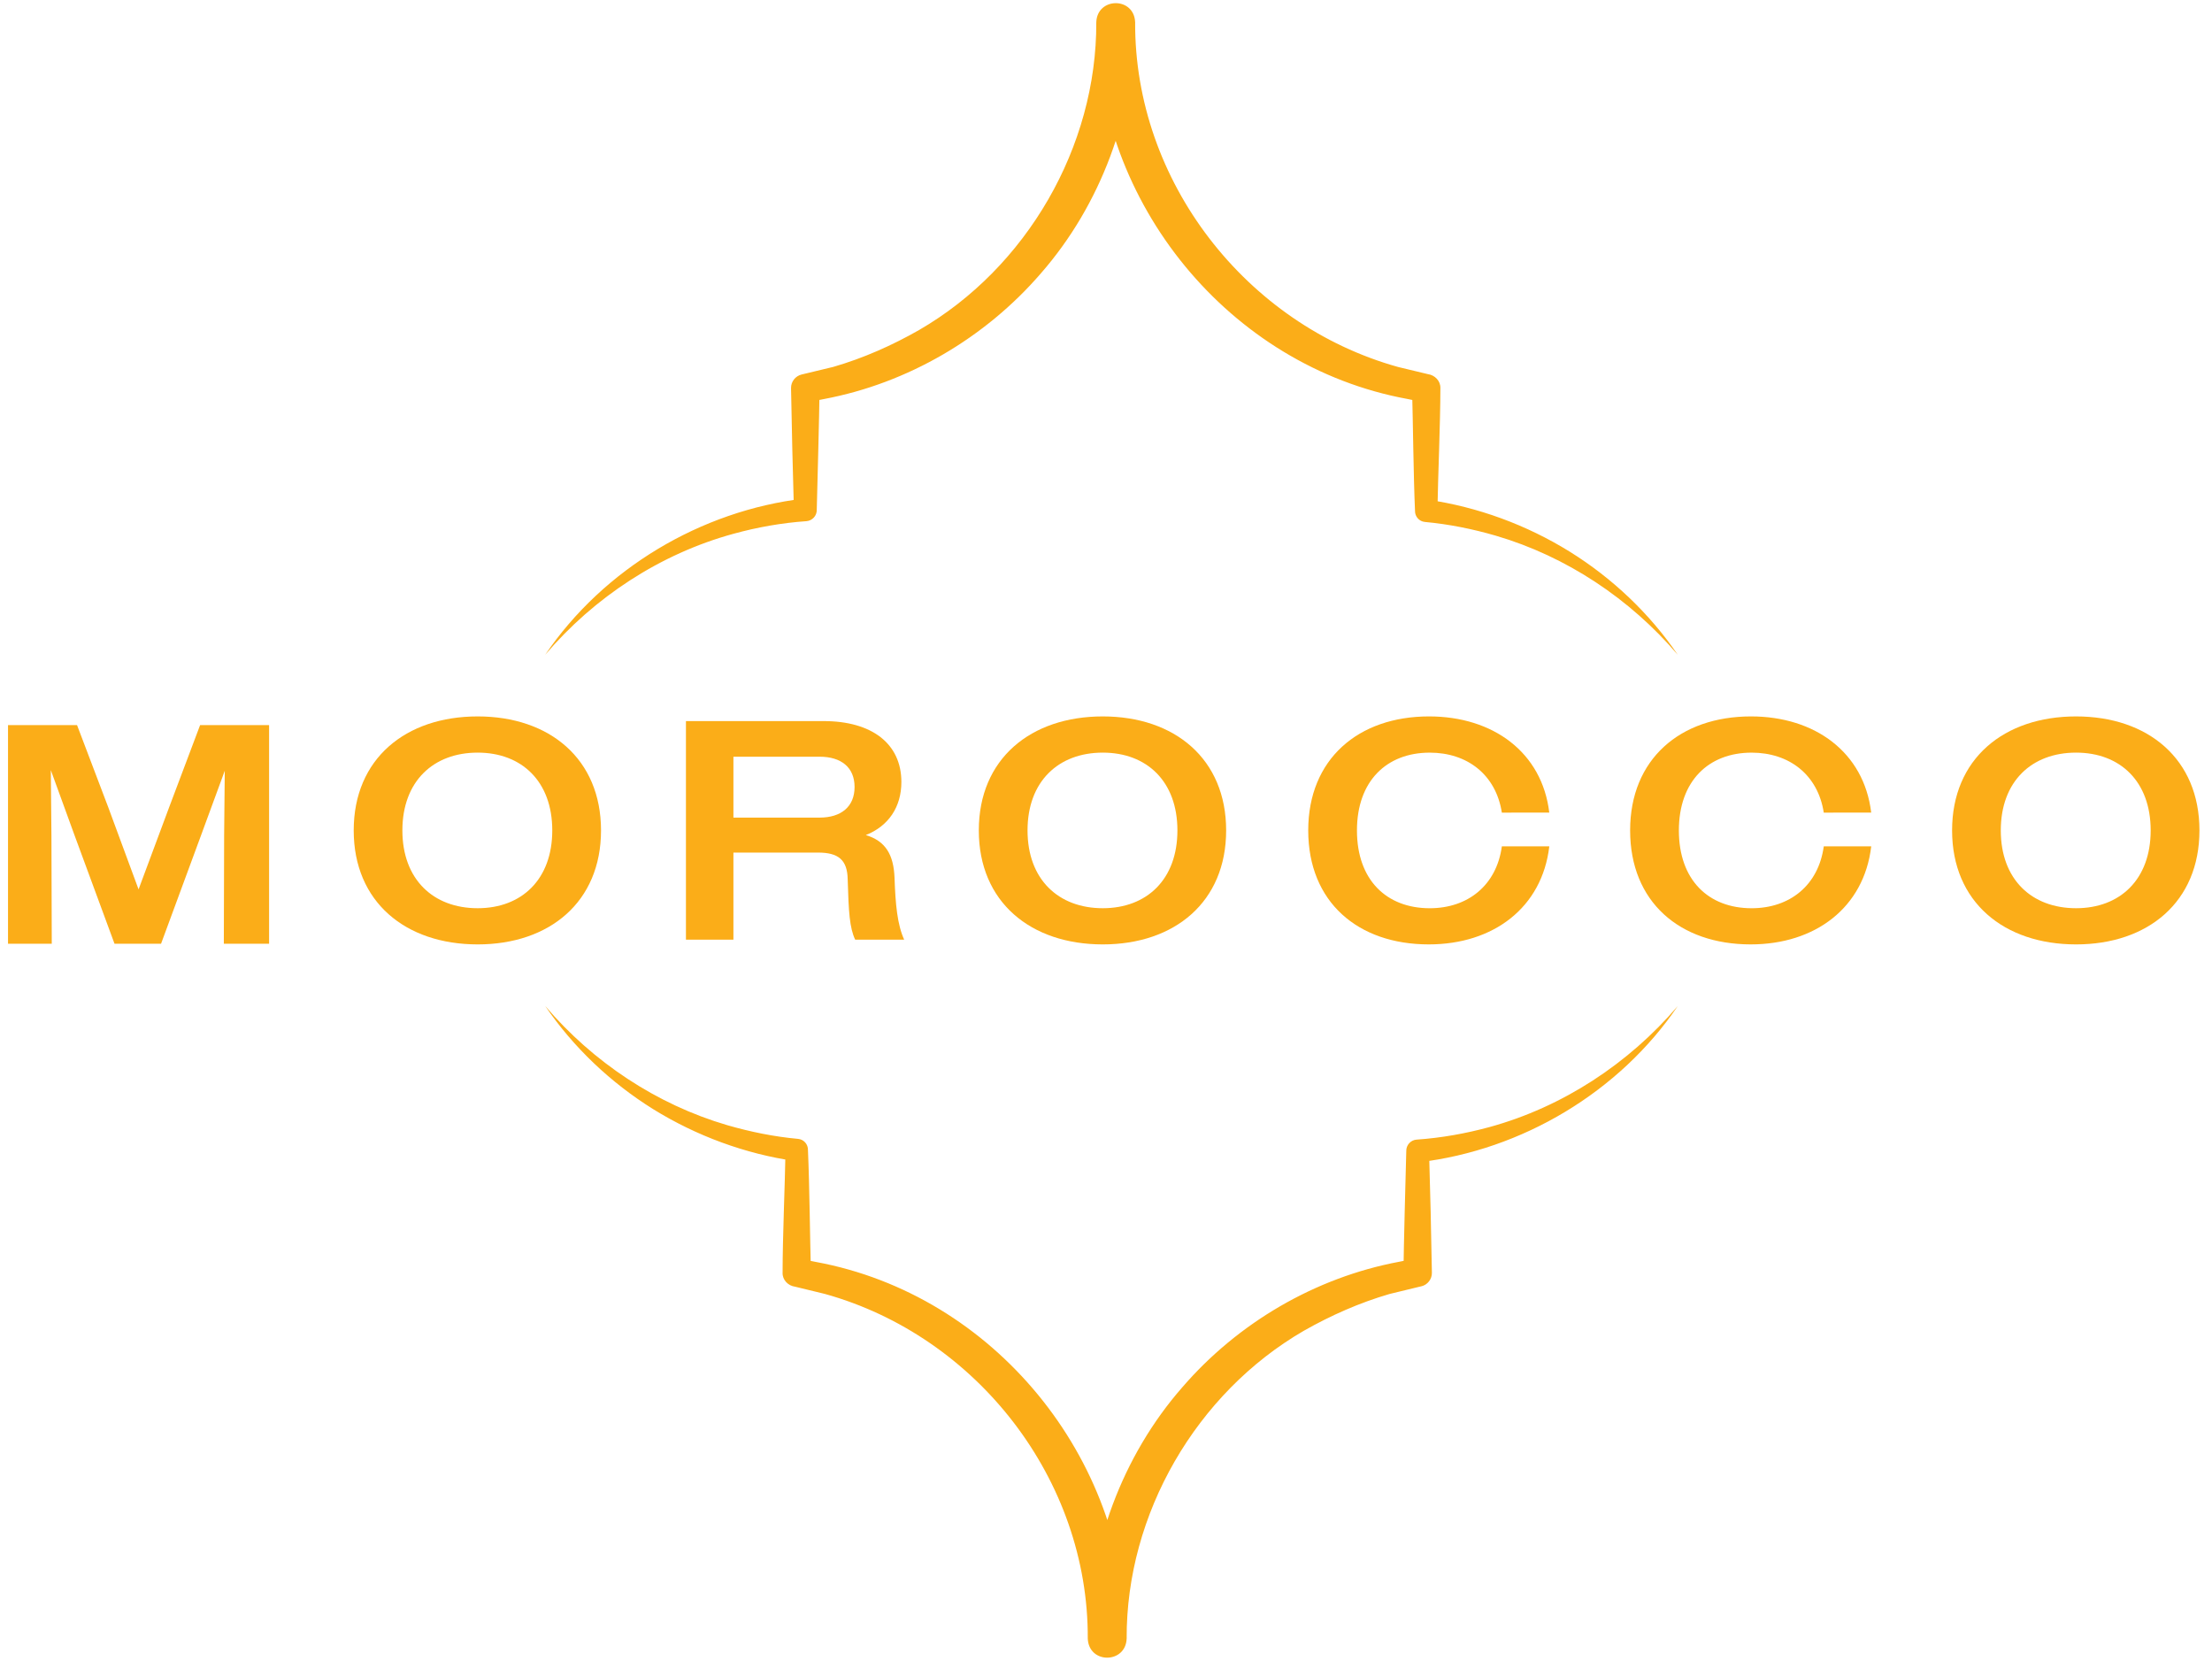 <?xml version="1.0" encoding="utf-8"?>
<!-- Generator: Adobe Illustrator 16.0.0, SVG Export Plug-In . SVG Version: 6.00 Build 0)  -->
<!DOCTYPE svg PUBLIC "-//W3C//DTD SVG 1.1//EN" "http://www.w3.org/Graphics/SVG/1.1/DTD/svg11.dtd">
<svg version="1.1" id="Layer_1" xmlns="http://www.w3.org/2000/svg" xmlns:xlink="http://www.w3.org/1999/xlink" x="0px" y="0px"
	 width="93.243px" height="70px" viewBox="0 0 93.243 70" enable-background="new 0 0 93.243 70" xml:space="preserve">
<g>
	<polygon fill="#FBAD18" points="0.338,30.562 3.248,30.562 4.563,34.024 5.841,37.485 7.13,34.024 8.435,30.562 11.343,30.562 
		11.343,39.776 9.435,39.776 9.448,35.208 9.475,32.484 8.474,35.208 6.789,39.776 4.827,39.776 3.143,35.208 2.142,32.458 
		2.168,35.208 2.182,39.776 0.338,39.776 	"/>
	<g>
		<defs>
			<rect id="SVGID_1_" x="-227.753" y="-62.012" width="548.752" height="194.024"/>
		</defs>
		<clipPath id="SVGID_2_">
			<use xlink:href="#SVGID_1_"  overflow="visible"/>
		</clipPath>
		<path clip-path="url(#SVGID_2_)" fill="#FBAD18" d="M23.28,35c0-2.067-1.29-3.279-3.145-3.279c-1.87,0-3.173,1.211-3.173,3.279
			c0,2.066,1.303,3.279,3.173,3.279C21.99,38.279,23.28,37.066,23.28,35 M14.91,35c0-3.016,2.185-4.805,5.226-4.805
			c3.027,0,5.199,1.79,5.199,4.805s-2.172,4.804-5.199,4.804C17.095,39.804,14.91,38.016,14.91,35"/>
		<path clip-path="url(#SVGID_2_)" fill="#FBAD18" d="M30.916,31.893v2.567h3.632c0.908,0,1.475-0.46,1.475-1.29
			c0-0.829-0.566-1.277-1.475-1.277H30.916z M28.914,30.392h5.805c2.027,0,3.277,0.948,3.277,2.567c0,1.052-0.539,1.856-1.5,2.238
			c0.844,0.249,1.172,0.842,1.211,1.79c0.039,1.133,0.118,1.988,0.408,2.619h-2.066c-0.237-0.501-0.276-1.171-0.316-2.54
			c-0.013-0.828-0.396-1.132-1.251-1.132h-3.566v3.672h-2.001V30.392z"/>
		<path clip-path="url(#SVGID_2_)" fill="#FBAD18" d="M49.632,35c0-2.067-1.29-3.279-3.146-3.279c-1.869,0-3.172,1.211-3.172,3.279
			c0,2.066,1.303,3.279,3.172,3.279C48.342,38.279,49.632,37.066,49.632,35 M41.26,35c0-3.016,2.186-4.805,5.226-4.805
			c3.029,0,5.2,1.79,5.2,4.805s-2.171,4.804-5.2,4.804C43.445,39.804,41.26,38.016,41.26,35"/>
		<path clip-path="url(#SVGID_2_)" fill="#FBAD18" d="M63.308,34.25c-0.251-1.605-1.462-2.528-3.04-2.528
			c-1.817,0-3.068,1.198-3.068,3.279c0,2.092,1.251,3.279,3.068,3.279c1.605,0,2.816-0.963,3.04-2.608h2
			c-0.302,2.58-2.355,4.132-5.081,4.132c-2.988,0-5.081-1.788-5.081-4.804c0-3.001,2.106-4.805,5.094-4.805
			c2.698,0,4.766,1.515,5.067,4.055H63.308z"/>
		<path clip-path="url(#SVGID_2_)" fill="#FBAD18" d="M76.878,34.25c-0.25-1.605-1.461-2.528-3.041-2.528
			c-1.817,0-3.067,1.198-3.067,3.279c0,2.092,1.25,3.279,3.067,3.279c1.605,0,2.817-0.963,3.041-2.608h2
			c-0.302,2.58-2.356,4.132-5.081,4.132c-2.988,0-5.082-1.788-5.082-4.804c0-3.001,2.106-4.805,5.095-4.805
			c2.699,0,4.765,1.515,5.067,4.055H76.878z"/>
		<path clip-path="url(#SVGID_2_)" fill="#FBAD18" d="M90.658,35c0-2.067-1.289-3.279-3.145-3.279c-1.87,0-3.173,1.211-3.173,3.279
			c0,2.066,1.303,3.279,3.173,3.279C89.369,38.279,90.658,37.066,90.658,35 M82.287,35c0-3.016,2.185-4.805,5.226-4.805
			c3.028,0,5.201,1.79,5.201,4.805s-2.173,4.804-5.201,4.804C84.472,39.804,82.287,38.016,82.287,35"/>
		<path clip-path="url(#SVGID_2_)" fill="#FBAD18" d="M70.724,42.401c-2.465,3.63-6.562,6.072-10.92,6.587l0.435-0.479l0.068,2.565
			l0.052,2.566c0.006,0.274-0.184,0.513-0.443,0.574l-0.092,0.021l-1.25,0.303c-1.264,0.368-2.468,0.901-3.611,1.549
			c-4.539,2.629-7.492,7.726-7.471,12.971c-0.033,1.067-1.598,1.089-1.639,0c0.031-6.688-4.664-12.739-11.085-14.523l-1.248-0.303
			c-0.301-0.038-0.543-0.289-0.531-0.591c0.001-1.5,0.097-3.651,0.124-5.172l0.416,0.47c-2.124-0.306-4.177-1.066-5.996-2.191
			c-1.795-1.119-3.363-2.604-4.55-4.347c2.011,2.363,4.693,4.149,7.668,5.021c0.98,0.283,1.98,0.487,2.991,0.579
			c0.245,0.022,0.422,0.232,0.416,0.469c0.067,1.532,0.084,3.663,0.125,5.172l-0.531-0.594l0.076,0.012
			c0.171,0.026,0.488,0.095,0.666,0.128c7.505,1.385,13.092,8.254,13.1,15.861h-1.639c0.035-3.843,1.446-7.678,3.979-10.574
			c2.347-2.721,5.607-4.63,9.136-5.293l0.355-0.071l0.176-0.034c0.059-0.012,0.113-0.022,0.193-0.032l-0.535,0.598
			c0.017-1.279,0.086-3.854,0.12-5.132c-0.006-0.251,0.189-0.462,0.435-0.479c1.042-0.072,2.076-0.257,3.087-0.533
			C65.873,46.653,68.653,44.831,70.724,42.401"/>
		<path clip-path="url(#SVGID_2_)" fill="#FBAD18" d="M22.981,27.598c2.465-3.628,6.561-6.072,10.919-6.586l-0.434,0.479
			l-0.068-2.565l-0.053-2.565c-0.005-0.277,0.185-0.513,0.444-0.576l0.092-0.022l1.248-0.3c1.265-0.368,2.469-0.901,3.611-1.552
			c4.539-2.626,7.492-7.724,7.472-12.969c0.033-1.069,1.599-1.087,1.638,0c-0.03,6.689,4.665,12.739,11.086,14.526l1.25,0.3
			c0.299,0.04,0.542,0.29,0.531,0.593c-0.002,1.499-0.099,3.65-0.125,5.169l-0.416-0.47c2.124,0.308,4.176,1.065,5.996,2.193
			c1.797,1.118,3.364,2.604,4.552,4.346c-2.012-2.361-4.695-4.148-7.668-5.02c-0.98-0.285-1.981-0.487-2.992-0.58
			c-0.243-0.021-0.422-0.231-0.417-0.469c-0.066-1.529-0.083-3.663-0.124-5.169l0.531,0.594l-0.075-0.011
			c-0.172-0.03-0.489-0.096-0.665-0.131C51.808,15.429,46.22,8.558,46.213,0.951h1.638c-0.034,3.842-1.444,7.677-3.977,10.573
			c-2.348,2.72-5.607,4.629-9.137,5.294l-0.354,0.069l-0.176,0.036c-0.061,0.011-0.113,0.023-0.193,0.032l0.534-0.597
			c-0.016,1.277-0.086,3.852-0.119,5.13c0.006,0.25-0.189,0.46-0.436,0.478c-1.041,0.072-2.076,0.256-3.088,0.535
			C27.831,23.345,25.05,25.167,22.981,27.598"/>
	</g>
</g>
</svg>
